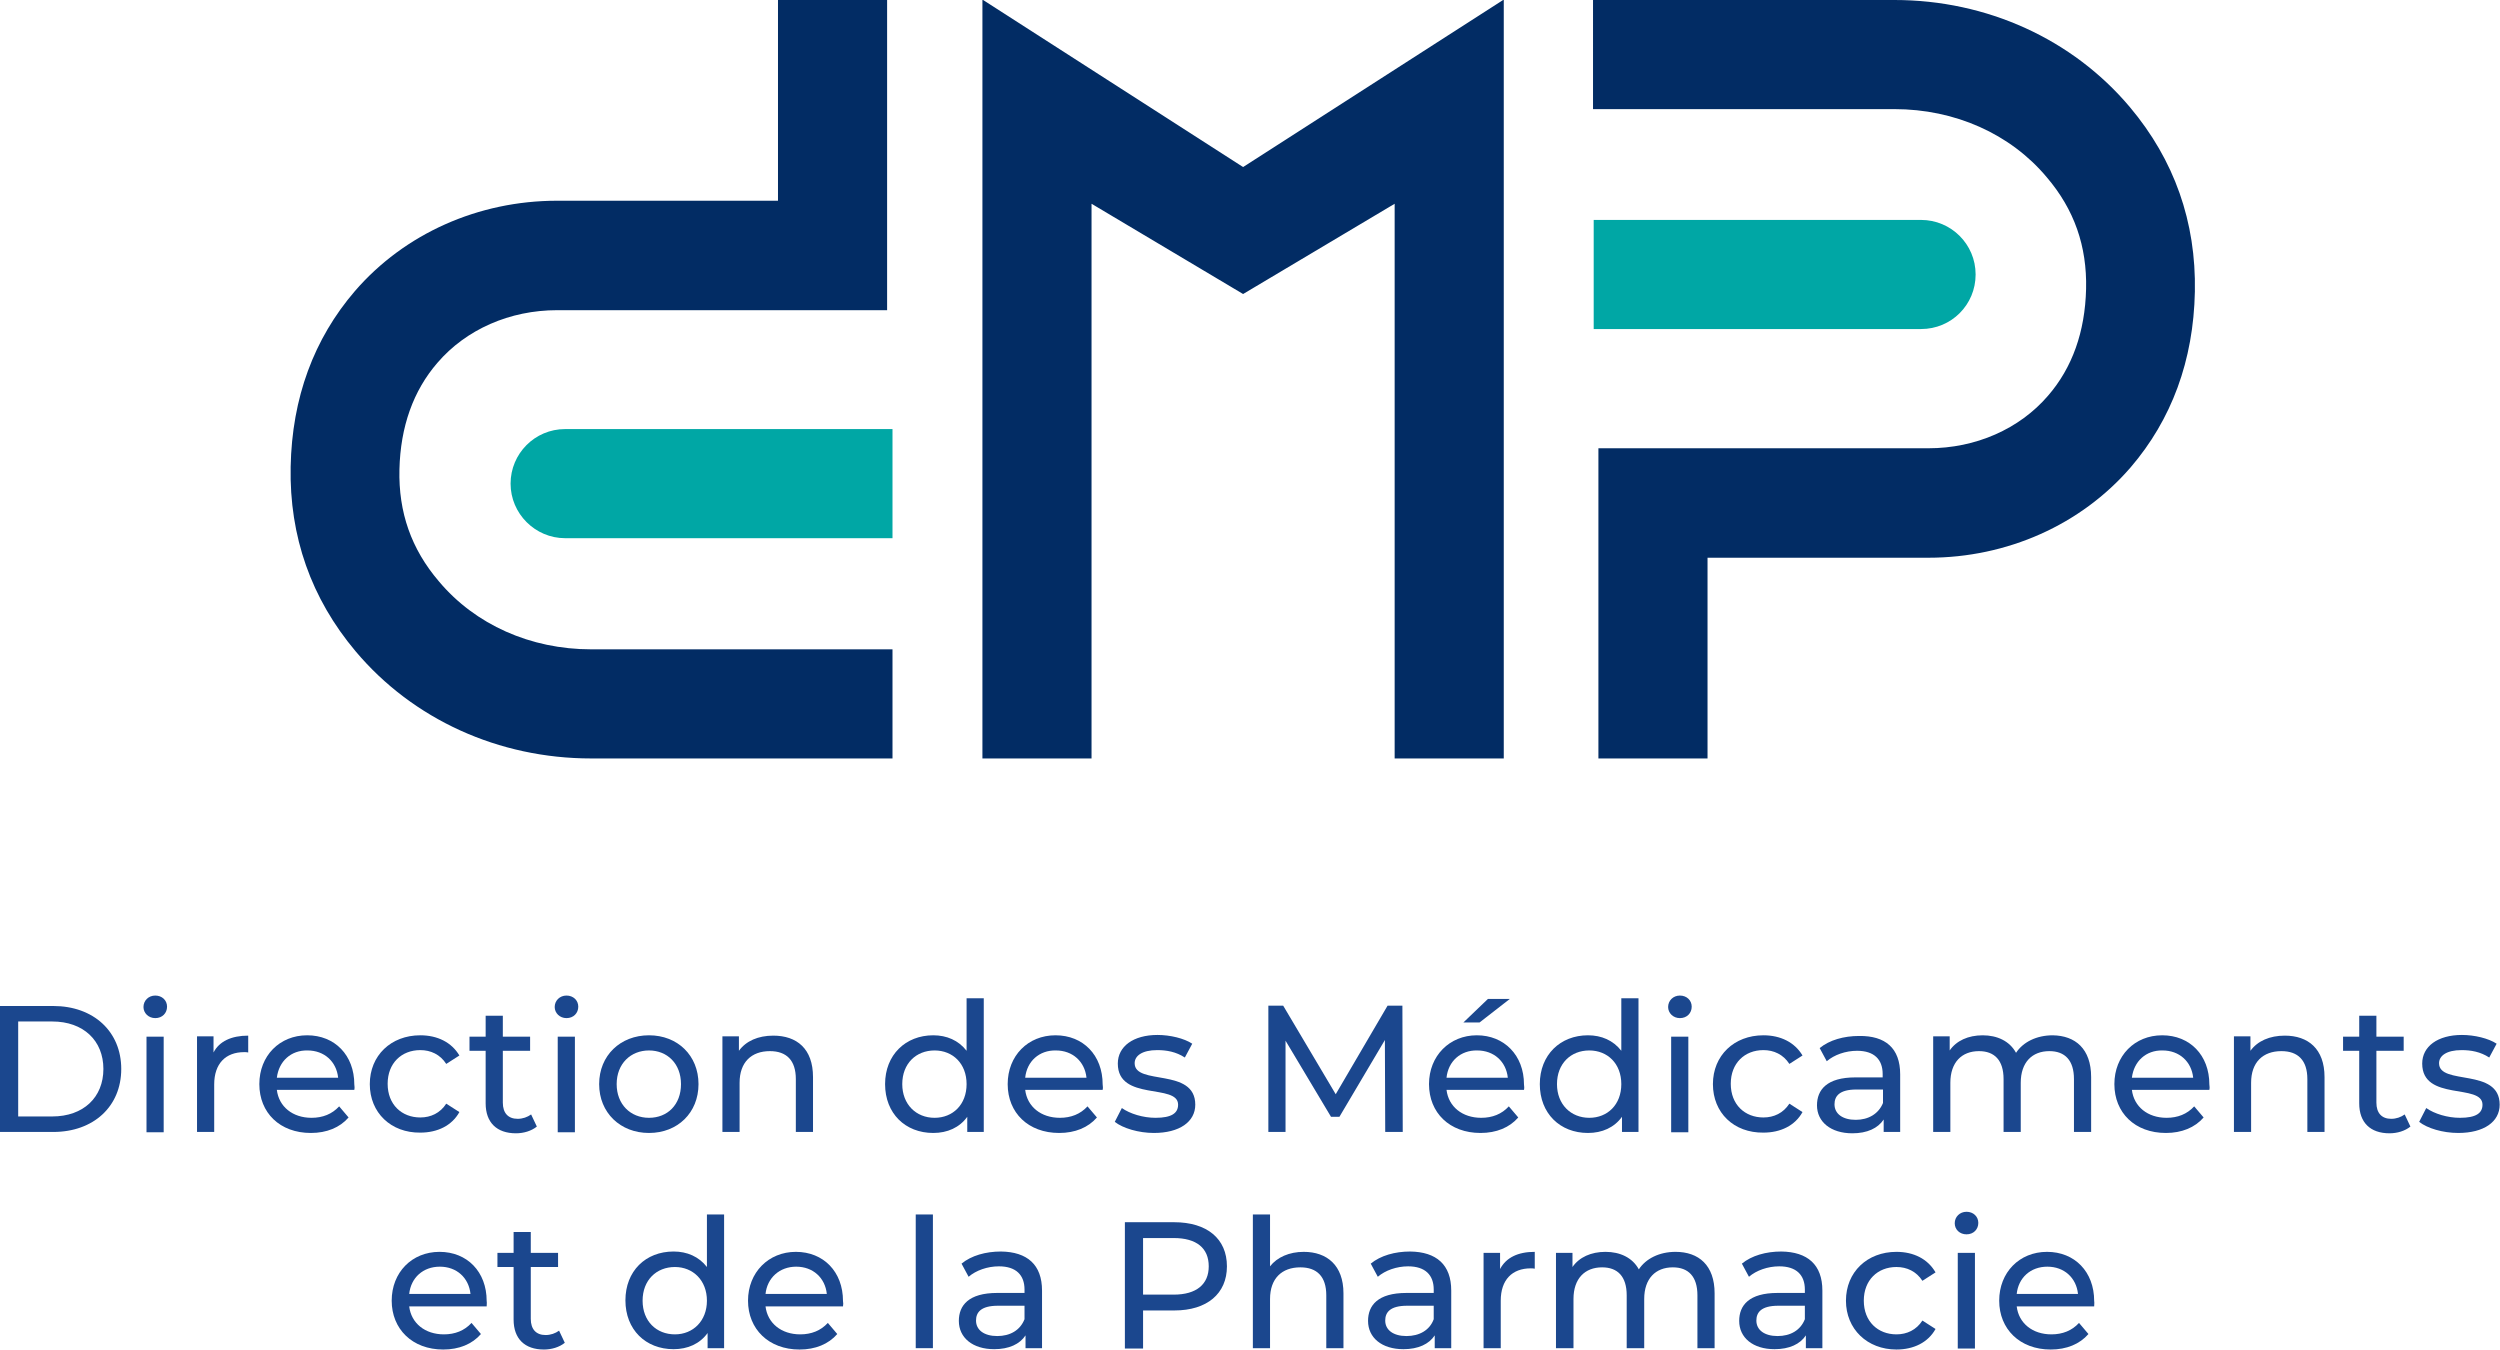 <?xml version="1.0" encoding="UTF-8"?> <svg xmlns="http://www.w3.org/2000/svg" version="1.1" id="Layer_1" x="0px" y="0px" viewBox="0 0 742.3 400.7" style="enable-background:new 0 0 742.3 400.7" xml:space="preserve"><style>.st0{fill:#1B478E}.st1{fill:#022C64}.st2{fill:#00A7A5}</style><g id="surface1"><path class="st0" d="M15.5,331.5c9.3,0,15.2-5.7,15.2-14.1s-5.9-14.1-15.2-14.1H5.4v28.2H15.5z M0,298.7h15.8 c12,0,20.2,7.6,20.2,18.7s-8.2,18.7-20.2,18.7H0V298.7z"></path><path class="st0" d="M43.5,307.8h5.1v28.4h-5.1V307.8z M42.6,299c0-1.9,1.5-3.4,3.5-3.4s3.5,1.4,3.5,3.3c0,1.9-1.4,3.4-3.5,3.4 C44.1,302.3,42.6,300.8,42.6,299"></path><path class="st0" d="M73.7,307.5v5c-0.4-0.1-0.8-0.1-1.2-0.1c-5.5,0-8.9,3.4-8.9,9.6v14.1h-5.1v-28.4h4.9v4.8 C65.1,309.2,68.7,307.5,73.7,307.5"></path><path class="st0" d="M82.2,320h18.2c-0.5-4.8-4.1-8.1-9.1-8.1C86.4,311.8,82.8,315.1,82.2,320 M105.2,323.6h-23 c0.6,5,4.7,8.3,10.3,8.3c3.3,0,6.1-1.1,8.2-3.4l2.8,3.3c-2.6,3-6.5,4.6-11.2,4.6c-9.2,0-15.3-6-15.3-14.5c0-8.4,6-14.5,14.2-14.5 c8.2,0,14,5.9,14,14.6C105.3,322.5,105.3,323.2,105.2,323.6"></path><path class="st0" d="M109.8,321.9c0-8.5,6.3-14.5,15-14.5c5.1,0,9.3,2.1,11.6,6l-3.9,2.5c-1.8-2.8-4.6-4.1-7.7-4.1 c-5.6,0-9.7,3.9-9.7,10c0,6.2,4.2,10,9.7,10c3.1,0,5.9-1.3,7.7-4.1l3.9,2.5c-2.2,4-6.5,6.1-11.6,6.1 C116.1,336.4,109.8,330.4,109.8,321.9"></path><path class="st0" d="M159.4,334.5c-1.6,1.3-3.9,2-6.2,2c-5.7,0-9-3.2-9-8.9V312h-4.8v-4.2h4.8v-6.2h5.1v6.2h8.1v4.2h-8.1v15.4 c0,3.1,1.6,4.8,4.4,4.8c1.5,0,2.9-0.5,4-1.3L159.4,334.5z"></path><path class="st0" d="M165.6,307.8h5.1v28.4h-5.1V307.8z M164.7,299c0-1.9,1.5-3.4,3.5-3.4s3.5,1.4,3.5,3.3c0,1.9-1.4,3.4-3.5,3.4 C166.2,302.3,164.7,300.8,164.7,299"></path><path class="st0" d="M202.2,321.9c0-6.1-4.1-10-9.5-10s-9.6,3.9-9.6,10c0,6,4.1,10,9.6,10S202.2,328,202.2,321.9 M177.9,321.9 c0-8.5,6.3-14.5,14.8-14.5s14.7,6,14.7,14.5s-6.2,14.5-14.7,14.5S177.9,330.4,177.9,321.9"></path><path class="st0" d="M241.4,319.8v16.3h-5.1v-15.7c0-5.6-2.8-8.3-7.7-8.3c-5.5,0-9,3.3-9,9.4v14.6h-5.1v-28.4h4.9v4.3 c2.1-2.9,5.7-4.5,10.2-4.5C236.6,307.5,241.4,311.4,241.4,319.8"></path><path class="st0" d="M287,321.9c0-6.1-4.1-10-9.5-10c-5.5,0-9.6,3.9-9.6,10c0,6,4.1,10,9.6,10C282.9,331.9,287,328,287,321.9 M292.1,296.4v39.7h-4.9v-4.5c-2.3,3.2-5.9,4.8-10.1,4.8c-8.3,0-14.3-5.8-14.3-14.5s6.1-14.5,14.3-14.5c4,0,7.5,1.5,9.9,4.6v-15.6 H292.1z"></path><path class="st0" d="M304.4,320h18.2c-0.5-4.8-4.1-8.1-9.1-8.1C308.6,311.8,304.9,315.1,304.4,320 M327.4,323.6h-23 c0.6,5,4.7,8.3,10.3,8.3c3.3,0,6.1-1.1,8.2-3.4l2.8,3.3c-2.6,3-6.5,4.6-11.2,4.6c-9.2,0-15.3-6-15.3-14.5c0-8.4,6-14.5,14.2-14.5 s14,5.9,14,14.6C327.5,322.5,327.5,323.2,327.4,323.6"></path><path class="st0" d="M331,333.1l2.1-4.1c2.4,1.7,6.3,2.9,10,2.9c4.8,0,6.7-1.4,6.7-3.9c0-6.4-17.9-0.9-17.9-12.2 c0-5.1,4.6-8.5,11.8-8.5c3.7,0,7.9,1,10.3,2.6l-2.2,4.1c-2.6-1.7-5.4-2.2-8.2-2.2c-4.5,0-6.7,1.7-6.7,3.9c0,6.7,18,1.2,18,12.3 c0,5.1-4.7,8.4-12.3,8.4C338.1,336.4,333.4,335,331,333.1"></path><path class="st0" d="M411.3,336.1l-0.1-27.3l-13.5,22.8h-2.5L381.7,309v27.1h-5.1v-37.5h4.4l15.6,26.3l15.4-26.3h4.4l0.1,37.5 H411.3z"></path><path class="st0" d="M439.3,303.6h-4.8l7.3-7h6.5L439.3,303.6z M429.5,320h18.2c-0.5-4.8-4.1-8.1-9.1-8.1 C433.7,311.8,430,315.1,429.5,320 M452.5,323.6h-23c0.6,5,4.7,8.3,10.3,8.3c3.3,0,6.1-1.1,8.2-3.4l2.8,3.3c-2.6,3-6.5,4.6-11.2,4.6 c-9.2,0-15.3-6-15.3-14.5c0-8.4,6.1-14.5,14.2-14.5s14,5.9,14,14.6C452.6,322.5,452.6,323.2,452.5,323.6"></path><path class="st0" d="M481.4,321.9c0-6.1-4.1-10-9.5-10c-5.5,0-9.6,3.9-9.6,10c0,6,4.1,10,9.6,10C477.3,331.9,481.4,328,481.4,321.9 M486.5,296.4v39.7h-4.9v-4.5c-2.3,3.2-5.9,4.8-10.1,4.8c-8.3,0-14.3-5.8-14.3-14.5s6.1-14.5,14.3-14.5c4,0,7.5,1.5,9.9,4.6v-15.6 H486.5z"></path><path class="st0" d="M496.2,307.8h5.1v28.4h-5.1V307.8z M495.3,299c0-1.9,1.5-3.4,3.5-3.4s3.5,1.4,3.5,3.3c0,1.9-1.4,3.4-3.5,3.4 C496.8,302.3,495.3,300.8,495.3,299"></path><path class="st0" d="M508.6,321.9c0-8.5,6.3-14.5,15-14.5c5.1,0,9.3,2.1,11.6,6l-3.9,2.5c-1.8-2.8-4.6-4.1-7.7-4.1 c-5.6,0-9.7,3.9-9.7,10c0,6.2,4.2,10,9.7,10c3.1,0,5.9-1.3,7.7-4.1l3.9,2.5c-2.2,4-6.5,6.1-11.6,6.1 C514.8,336.4,508.6,330.4,508.6,321.9"></path><path class="st0" d="M559.1,327.5v-4h-7.9c-5.1,0-6.5,2-6.5,4.4c0,2.8,2.4,4.6,6.3,4.6C554.8,332.5,557.8,330.7,559.1,327.5 M564.2,319v17.1h-4.9v-3.7c-1.7,2.6-4.9,4.1-9.3,4.1c-6.4,0-10.5-3.4-10.5-8.3c0-4.6,2.9-8.3,11.4-8.3h8.1v-1 c0-4.3-2.5-6.9-7.6-6.9c-3.4,0-6.8,1.2-9,3.1l-2.1-3.9c2.9-2.4,7.2-3.6,11.7-3.6C559.8,307.5,564.2,311.2,564.2,319"></path><path class="st0" d="M620.9,319.8v16.3h-5.1v-15.7c0-5.6-2.7-8.3-7.3-8.3c-5.1,0-8.5,3.3-8.5,9.4v14.6h-5.1v-15.7 c0-5.6-2.7-8.3-7.3-8.3c-5.1,0-8.5,3.3-8.5,9.4v14.6h-5.1v-28.4h4.9v4.2c2-2.9,5.5-4.5,9.8-4.5c4.3,0,8,1.7,9.9,5.2 c2.1-3.2,6.1-5.2,10.9-5.2C616.2,307.5,620.9,311.4,620.9,319.8"></path><path class="st0" d="M633,320h18.2c-0.5-4.8-4.1-8.1-9.1-8.1C637.2,311.8,633.6,315.1,633,320 M656,323.6h-23 c0.6,5,4.7,8.3,10.3,8.3c3.3,0,6.1-1.1,8.2-3.4l2.8,3.3c-2.6,3-6.5,4.6-11.2,4.6c-9.2,0-15.3-6-15.3-14.5c0-8.4,6-14.5,14.2-14.5 s14,5.9,14,14.6C656.1,322.5,656.1,323.2,656,323.6"></path><path class="st0" d="M690.2,319.8v16.3h-5.1v-15.7c0-5.6-2.8-8.3-7.7-8.3c-5.5,0-9,3.3-9,9.4v14.6h-5.1v-28.4h4.9v4.3 c2.1-2.9,5.7-4.5,10.2-4.5C685.3,307.5,690.2,311.4,690.2,319.8"></path><path class="st0" d="M715.7,334.5c-1.6,1.3-3.9,2-6.2,2c-5.7,0-9-3.2-9-8.9V312h-4.8v-4.2h4.8v-6.2h5.1v6.2h8.1v4.2h-8.1v15.4 c0,3.1,1.6,4.8,4.4,4.8c1.5,0,2.9-0.5,4-1.3L715.7,334.5z"></path><path class="st0" d="M718.3,333.1l2.1-4.1c2.4,1.7,6.3,2.9,10,2.9c4.8,0,6.7-1.4,6.7-3.9c0-6.4-17.9-0.9-17.9-12.2 c0-5.1,4.6-8.5,11.8-8.5c3.7,0,7.9,1,10.3,2.6l-2.2,4.1c-2.6-1.7-5.4-2.2-8.2-2.2c-4.5,0-6.7,1.7-6.7,3.9c0,6.7,18,1.2,18,12.3 c0,5.1-4.7,8.4-12.3,8.4C725.3,336.4,720.7,335,718.3,333.1"></path><path class="st0" d="M121.5,384.2h18.2c-0.5-4.8-4.1-8.1-9.1-8.1C125.6,376.1,122,379.4,121.5,384.2 M144.5,387.9h-23 c0.6,5,4.7,8.3,10.3,8.3c3.3,0,6.1-1.1,8.2-3.4l2.8,3.3c-2.6,3-6.5,4.6-11.2,4.6c-9.2,0-15.3-6.1-15.3-14.5c0-8.4,6-14.5,14.2-14.5 s14,5.9,14,14.6C144.6,386.8,144.5,387.4,144.5,387.9"></path><path class="st0" d="M167.7,398.7c-1.6,1.3-3.9,2-6.2,2c-5.7,0-9-3.2-9-8.9v-15.6h-4.8V372h4.8v-6.2h5.1v6.2h8.1v4.2h-8.1v15.4 c0,3.1,1.6,4.8,4.4,4.8c1.5,0,2.9-0.5,4-1.3L167.7,398.7z"></path><path class="st0" d="M209.9,386.2c0-6-4.1-10-9.5-10c-5.5,0-9.6,3.9-9.6,10c0,6.1,4.1,10,9.6,10 C205.8,396.2,209.9,392.2,209.9,386.2 M215,360.6v39.7h-4.9v-4.5c-2.3,3.2-5.9,4.8-10.1,4.8c-8.3,0-14.3-5.8-14.3-14.5 s6-14.5,14.3-14.5c4,0,7.5,1.5,9.9,4.6v-15.6H215z"></path><path class="st0" d="M227.3,384.2h18.2c-0.5-4.8-4.1-8.1-9.1-8.1C231.5,376.1,227.8,379.4,227.3,384.2 M250.3,387.9h-23 c0.6,5,4.7,8.3,10.3,8.3c3.3,0,6.1-1.1,8.2-3.4l2.8,3.3c-2.6,3-6.5,4.6-11.2,4.6c-9.2,0-15.3-6.1-15.3-14.5 c0-8.4,6.1-14.5,14.2-14.5c8.2,0,14,5.9,14,14.6C250.4,386.8,250.4,387.4,250.3,387.9"></path><path class="st0" d="M271.9,360.6h5.1v39.7h-5.1V360.6z"></path><path class="st0" d="M304.2,391.7v-4h-7.9c-5.1,0-6.5,2-6.5,4.4c0,2.8,2.4,4.6,6.3,4.6C299.9,396.7,302.9,395,304.2,391.7 M309.4,383.2v17.1h-4.9v-3.8c-1.7,2.6-4.9,4.1-9.3,4.1c-6.4,0-10.5-3.4-10.5-8.4c0-4.6,2.9-8.3,11.4-8.3h8.1v-1 c0-4.3-2.5-6.9-7.6-6.9c-3.4,0-6.8,1.2-9,3.1l-2.1-3.9c2.9-2.4,7.2-3.6,11.7-3.6C305,371.7,309.4,375.5,309.4,383.2"></path><path class="st0" d="M358.9,376c0-5.4-3.6-8.4-10.4-8.4h-9.1v16.8h9.1C355.3,384.4,358.9,381.3,358.9,376 M364.3,376 c0,8.1-5.9,13.1-15.6,13.1h-9.3v11.3H334v-37.5h14.6C358.4,362.9,364.3,367.8,364.3,376"></path><path class="st0" d="M398.9,384v16.3h-5.1v-15.7c0-5.6-2.8-8.3-7.7-8.3c-5.5,0-9,3.3-9,9.4v14.6h-5.1v-39.7h5.1V376 c2.1-2.7,5.7-4.3,10-4.3C394,371.7,398.9,375.7,398.9,384"></path><path class="st0" d="M425.7,391.7v-4h-7.9c-5.1,0-6.5,2-6.5,4.4c0,2.8,2.4,4.6,6.3,4.6C421.4,396.7,424.5,395,425.7,391.7 M430.9,383.2v17.1H426v-3.8c-1.7,2.6-4.9,4.1-9.3,4.1c-6.4,0-10.5-3.4-10.5-8.4c0-4.6,2.9-8.3,11.4-8.3h8.1v-1 c0-4.3-2.5-6.9-7.6-6.9c-3.4,0-6.8,1.2-9,3.1l-2.1-3.9c2.9-2.4,7.2-3.6,11.7-3.6C426.5,371.7,430.9,375.5,430.9,383.2"></path><path class="st0" d="M455.7,371.7v5c-0.4-0.1-0.8-0.1-1.2-0.1c-5.5,0-8.9,3.4-8.9,9.6v14.1h-5.1V372h4.9v4.8 C447.2,373.4,450.7,371.7,455.7,371.7"></path><path class="st0" d="M509.1,384v16.3h-5.1v-15.7c0-5.6-2.7-8.3-7.3-8.3c-5.1,0-8.5,3.3-8.5,9.4v14.6H483v-15.7 c0-5.6-2.7-8.3-7.3-8.3c-5.1,0-8.5,3.3-8.5,9.4v14.6H462V372h4.9v4.2c2-2.9,5.5-4.5,9.8-4.5c4.3,0,8,1.7,9.9,5.2 c2.1-3.2,6.1-5.2,10.9-5.2C504.4,371.7,509.1,375.7,509.1,384"></path><path class="st0" d="M535.9,391.7v-4H528c-5.1,0-6.5,2-6.5,4.4c0,2.8,2.4,4.6,6.3,4.6C531.6,396.7,534.6,395,535.9,391.7 M541.1,383.2v17.1h-4.9v-3.8c-1.7,2.6-4.9,4.1-9.3,4.1c-6.4,0-10.5-3.4-10.5-8.4c0-4.6,2.9-8.3,11.4-8.3h8.1v-1 c0-4.3-2.5-6.9-7.6-6.9c-3.4,0-6.8,1.2-9,3.1l-2.1-3.9c2.9-2.4,7.2-3.6,11.7-3.6C536.7,371.7,541.1,375.5,541.1,383.2"></path><path class="st0" d="M548.1,386.2c0-8.5,6.3-14.5,15-14.5c5.1,0,9.3,2.1,11.6,6.1l-3.9,2.5c-1.8-2.8-4.6-4.1-7.7-4.1 c-5.6,0-9.7,3.9-9.7,10c0,6.2,4.2,10,9.7,10c3.1,0,5.9-1.3,7.7-4.1l3.9,2.5c-2.2,4-6.5,6.1-11.6,6.1 C554.4,400.7,548.1,394.6,548.1,386.2"></path><path class="st0" d="M581.3,372h5.1v28.4h-5.1V372z M580.4,363.2c0-1.9,1.5-3.4,3.5-3.4s3.5,1.4,3.5,3.3c0,1.9-1.4,3.4-3.5,3.4 C581.9,366.5,580.4,365.1,580.4,363.2"></path><path class="st0" d="M598.8,384.2H617c-0.5-4.8-4.1-8.1-9.1-8.1C602.9,376.1,599.3,379.4,598.8,384.2 M621.8,387.9h-23 c0.6,5,4.7,8.3,10.3,8.3c3.3,0,6.1-1.1,8.2-3.4l2.8,3.3c-2.6,3-6.5,4.6-11.2,4.6c-9.2,0-15.3-6.1-15.3-14.5c0-8.4,6-14.5,14.2-14.5 s14,5.9,14,14.6C621.9,386.8,621.8,387.4,621.8,387.9"></path><path class="st1" d="M507,225.2h-32.4v-92.1h98c14,0,27-5.7,35.5-15.6c7.2-8.3,11-19,11.3-31.7c0.3-12.7-3.5-23.6-11.7-33.2 c-10.8-12.9-27.3-20.2-45.2-20.2h-89.5V0h89.5c27.4,0,52.9,11.6,69.9,31.8c13.2,15.7,19.7,34.1,19.3,54.8 c-0.4,20.4-6.9,38-19.1,52.2c-14.7,17-36.6,26.8-60,26.8H507V225.2z"></path><path class="st2" d="M570.4,97.7h-97.2V65.3h97.2c8.9,0,16.2,7.2,16.2,16.2S579.4,97.7,570.4,97.7"></path><path class="st1" d="M265,225.2h-89.5c-27.4,0-52.9-11.6-69.9-31.8c-13.2-15.7-19.7-34.1-19.3-54.8c0.4-20.5,6.9-38,19.1-52.2 c14.7-17,36.6-26.8,60-26.8h65.6V0h32.4v92.1h-98c-14,0-27,5.7-35.5,15.6c-7.2,8.3-11,19-11.3,31.7c-0.3,12.7,3.5,23.6,11.7,33.2 c10.8,12.9,27.3,20.2,45.2,20.2H265V225.2z"></path><path class="st2" d="M265,159.8h-97.2c-8.9,0-16.2-7.3-16.2-16.2c0-8.9,7.2-16.2,16.2-16.2H265V159.8z"></path><path class="st1" d="M446.3,0l-77.2,49.6L291.9,0h-0.2v225.2h32.4V60.5l45,26.8l45-26.8v164.7h32.4V0H446.3z"></path></g></svg> 